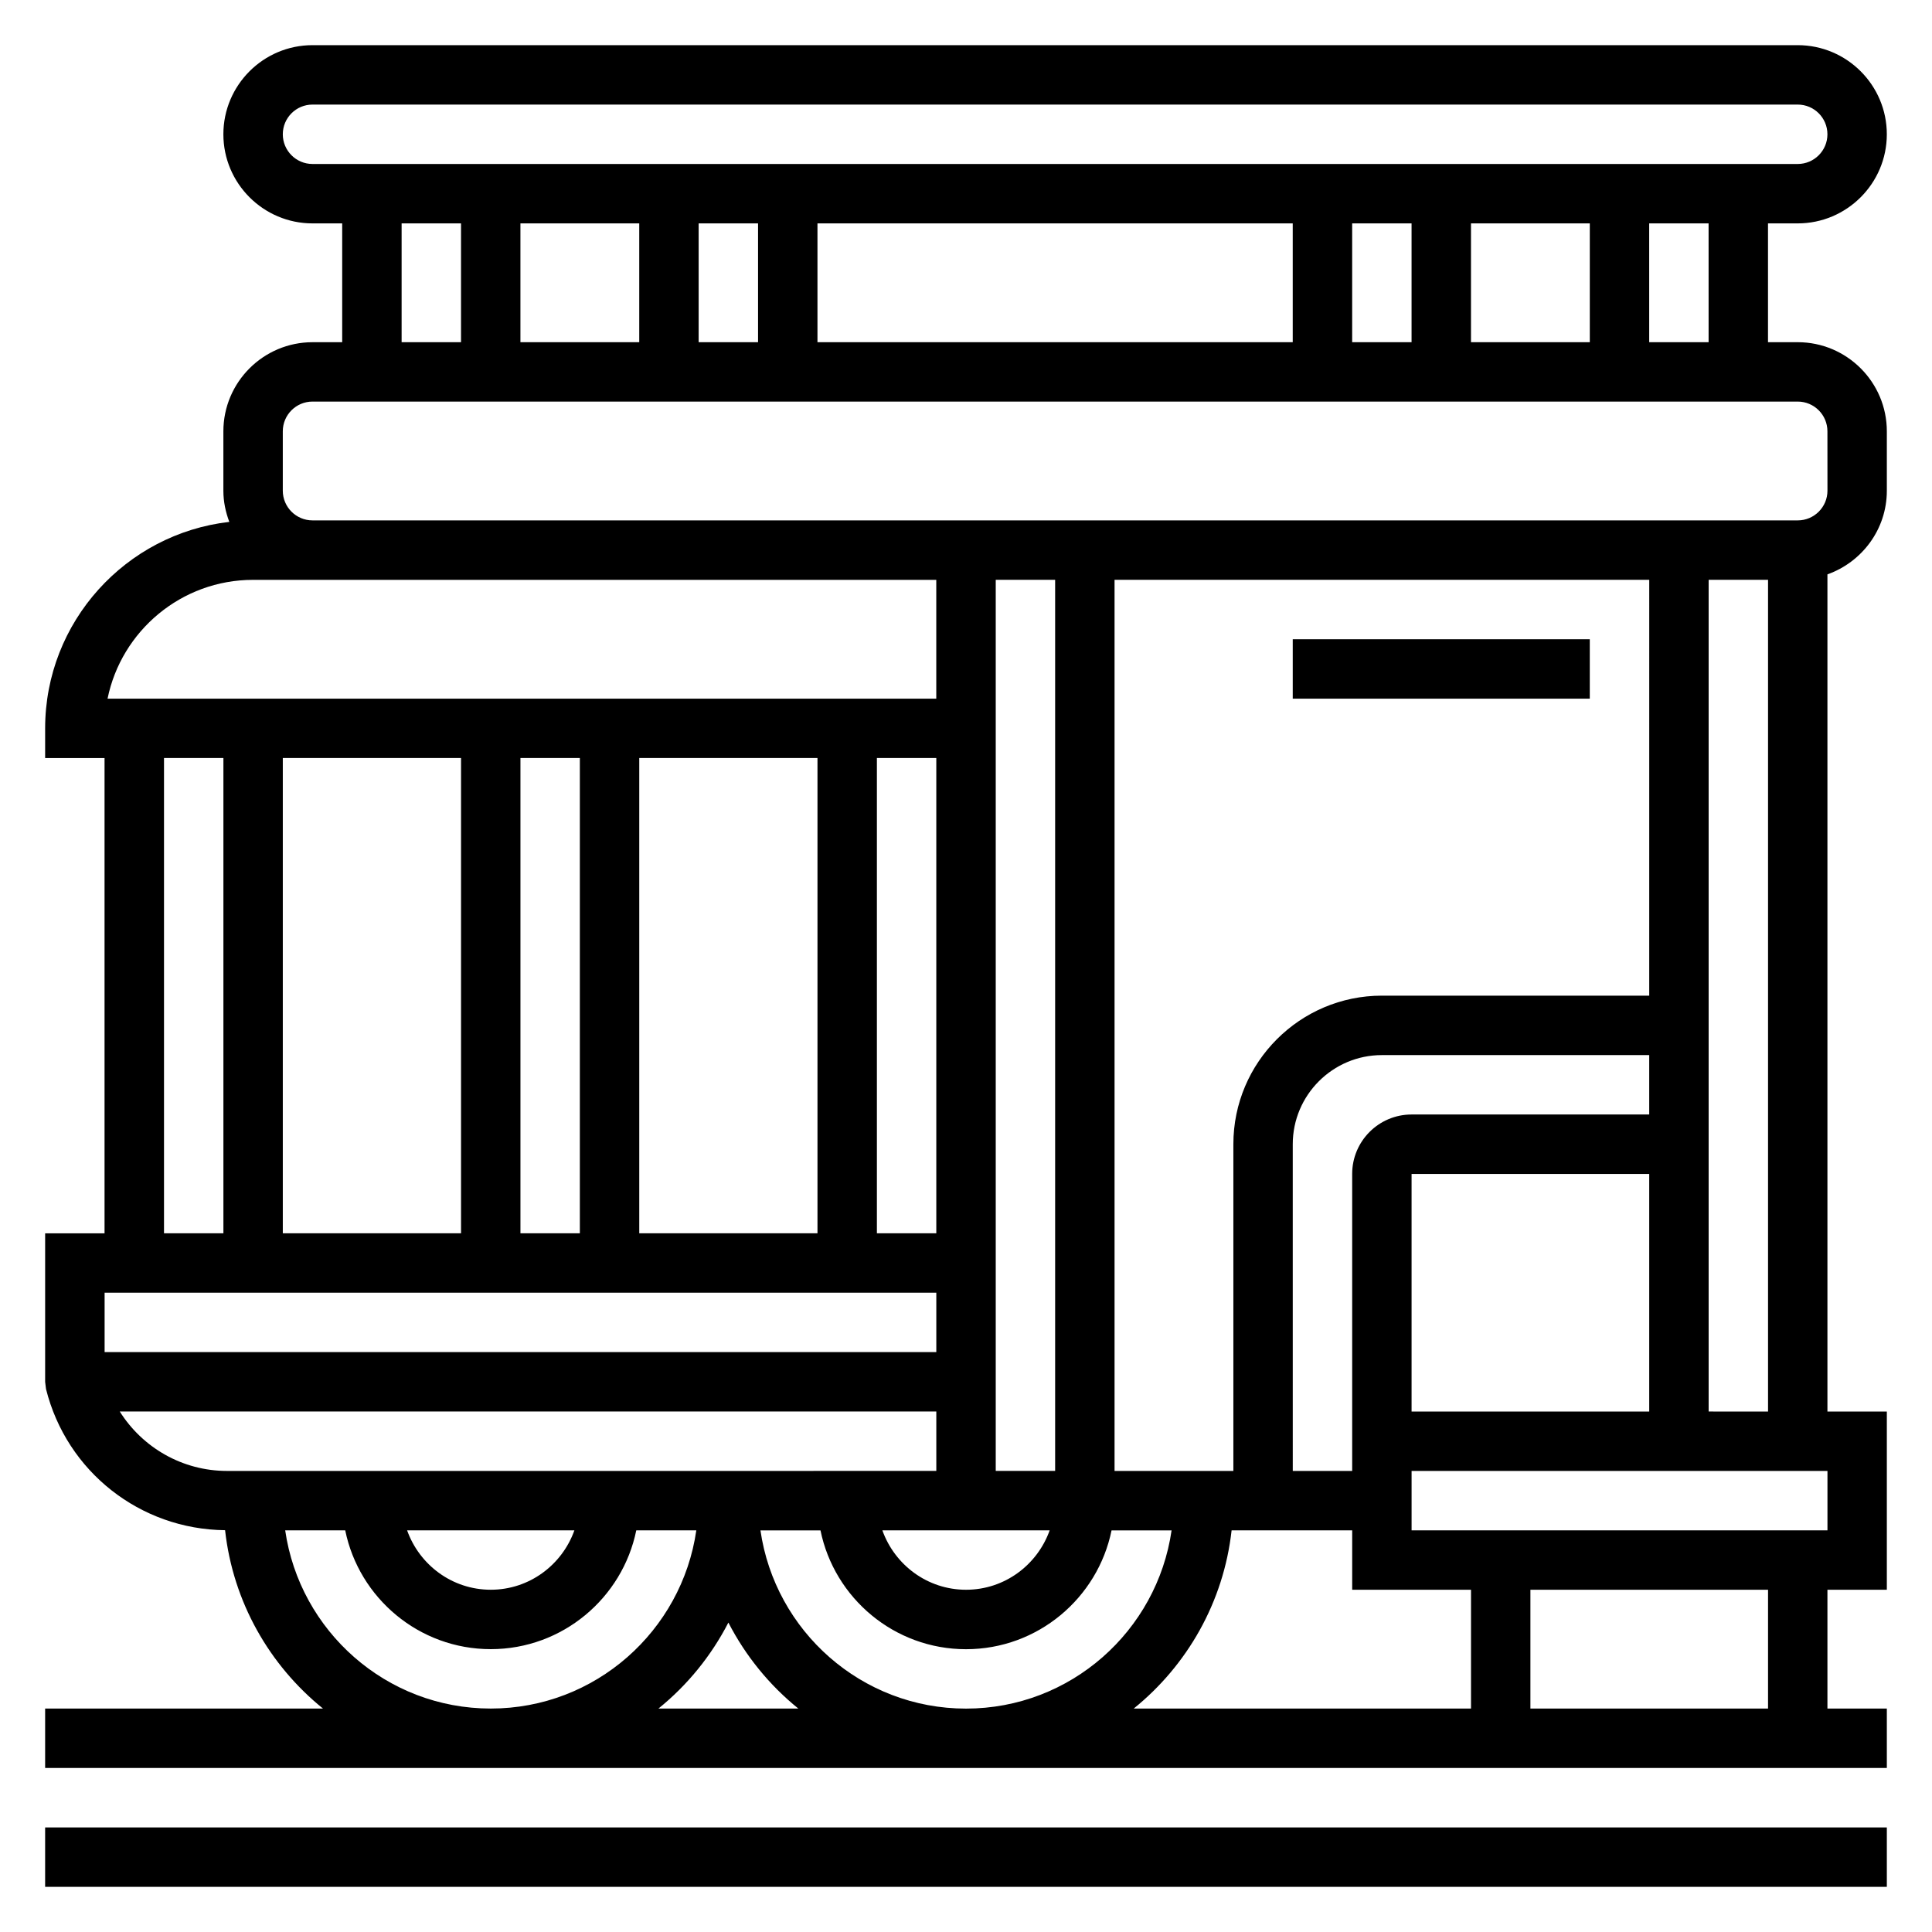<?xml version="1.0" encoding="UTF-8"?>
<!-- Uploaded to: ICON Repo, www.iconrepo.com, Generator: ICON Repo Mixer Tools -->
<svg fill="#000000" width="800px" height="800px" version="1.1" viewBox="144 144 512 512" xmlns="http://www.w3.org/2000/svg">
 <g>
  <path d="m155.96 628.29h488.07v15.742h-488.07z"/>
  <path d="m620.41 234.69h-7.871v-31.488h7.871c13.02 0 23.617-10.598 23.617-23.617s-10.598-23.617-23.617-23.617h-393.6c-13.02 0-23.613 10.598-23.613 23.617s10.598 23.617 23.617 23.617h7.871v31.488h-7.871c-13.02 0-23.617 10.598-23.617 23.617v15.742c0 2.914 0.598 5.676 1.574 8.258-27.426 3.141-48.809 26.473-48.809 54.719v7.871h15.742v125.95h-15.742v39.359l0.234 1.906c5.473 21.883 24.945 37.18 47.453 37.406 2.102 19.043 11.785 35.824 25.953 47.273h-73.641v15.742h488.07v-15.742h-15.742v-31.488h15.742v-47.23h-15.742v-221.86c9.141-3.258 15.742-11.918 15.742-22.168v-15.742c0-13.023-10.598-23.617-23.617-23.617zm-23.613 0h-15.742l-0.004-31.488h15.742zm-283.39-31.488v31.488h-31.488v-31.488zm15.742 0h15.742v31.488h-15.742zm31.488 0h125.95v31.488h-125.95zm141.7 0h15.742v31.488h-15.742zm31.488 0h31.488v31.488h-31.488zm-314.88-23.617c0-4.344 3.527-7.871 7.871-7.871h393.6c4.344 0 7.871 3.527 7.871 7.871s-3.527 7.871-7.871 7.871h-393.6c-4.344 0-7.871-3.527-7.871-7.871zm31.488 23.617h15.742v31.488h-15.742zm-39.359 94.465h181.05v31.488l-219.62-0.004c3.652-17.938 19.555-31.484 38.566-31.484zm307.01 220.41v-62.977h62.977v62.977zm-15.742 15.746h-15.742l-0.004-86.594c0-13.02 10.598-23.617 23.617-23.617h70.848v15.742h-62.977c-8.684 0-15.742 7.062-15.742 15.742zm-102.34 62.977c-27.703 0-50.633-20.578-54.473-47.23h15.91c3.66 17.941 19.555 31.488 38.566 31.488 19.012 0 34.906-13.547 38.566-31.488h15.91c-3.848 26.652-26.781 47.23-54.48 47.23zm-133.82-251.91v125.95h-47.234v-125.95zm15.742 0h15.742v125.95h-15.742zm31.488 0h47.23v125.95h-47.23zm62.977 0h15.742v125.95h-15.742zm45.785 204.67c-3.258 9.141-11.918 15.742-22.168 15.742s-18.91-6.606-22.168-15.742zm158.89-141.7h-70.848c-21.703 0-39.359 17.656-39.359 39.359v86.594h-31.488v-236.16h141.7zm-157.44 125.95h-15.742v-236.16h15.742zm-236.16-188.93h15.742v125.95h-15.742zm204.67 141.7v15.742l-220.41 0.004v-15.742zm-216.39 31.488h216.39v15.742l-187.96 0.004c-11.824 0-22.391-6.164-28.434-15.746zm120.48 31.488c-3.258 9.141-11.918 15.742-22.168 15.742s-18.91-6.606-22.168-15.742zm-76.645 0h15.91c3.66 17.941 19.555 31.488 38.566 31.488s34.906-13.547 38.566-31.488h15.91c-3.84 26.656-26.773 47.23-54.473 47.23-27.707 0.004-50.637-20.574-54.48-47.23zm98.914 47.234c7.668-6.195 13.988-13.957 18.539-22.789 4.551 8.832 10.871 16.594 18.539 22.789zm151.9-47.234h31.953v15.742h31.488v31.488l-89.387 0.004c14.16-11.441 23.828-28.207 25.945-47.234zm142.16 47.234h-62.977v-31.488h62.977zm15.746-47.234h-110.21v-15.742h110.21zm-31.488-31.488v-220.41h15.742v220.42zm31.488-244.03c0 4.344-3.527 7.871-7.871 7.871h-393.61c-4.344 0-7.871-3.527-7.871-7.871v-15.742c0-4.344 3.527-7.871 7.871-7.871h393.6c4.344 0 7.871 3.527 7.871 7.871z"/>
  <path d="m486.59 313.41h78.719v15.742h-78.719z"/>
 </g>
</svg>